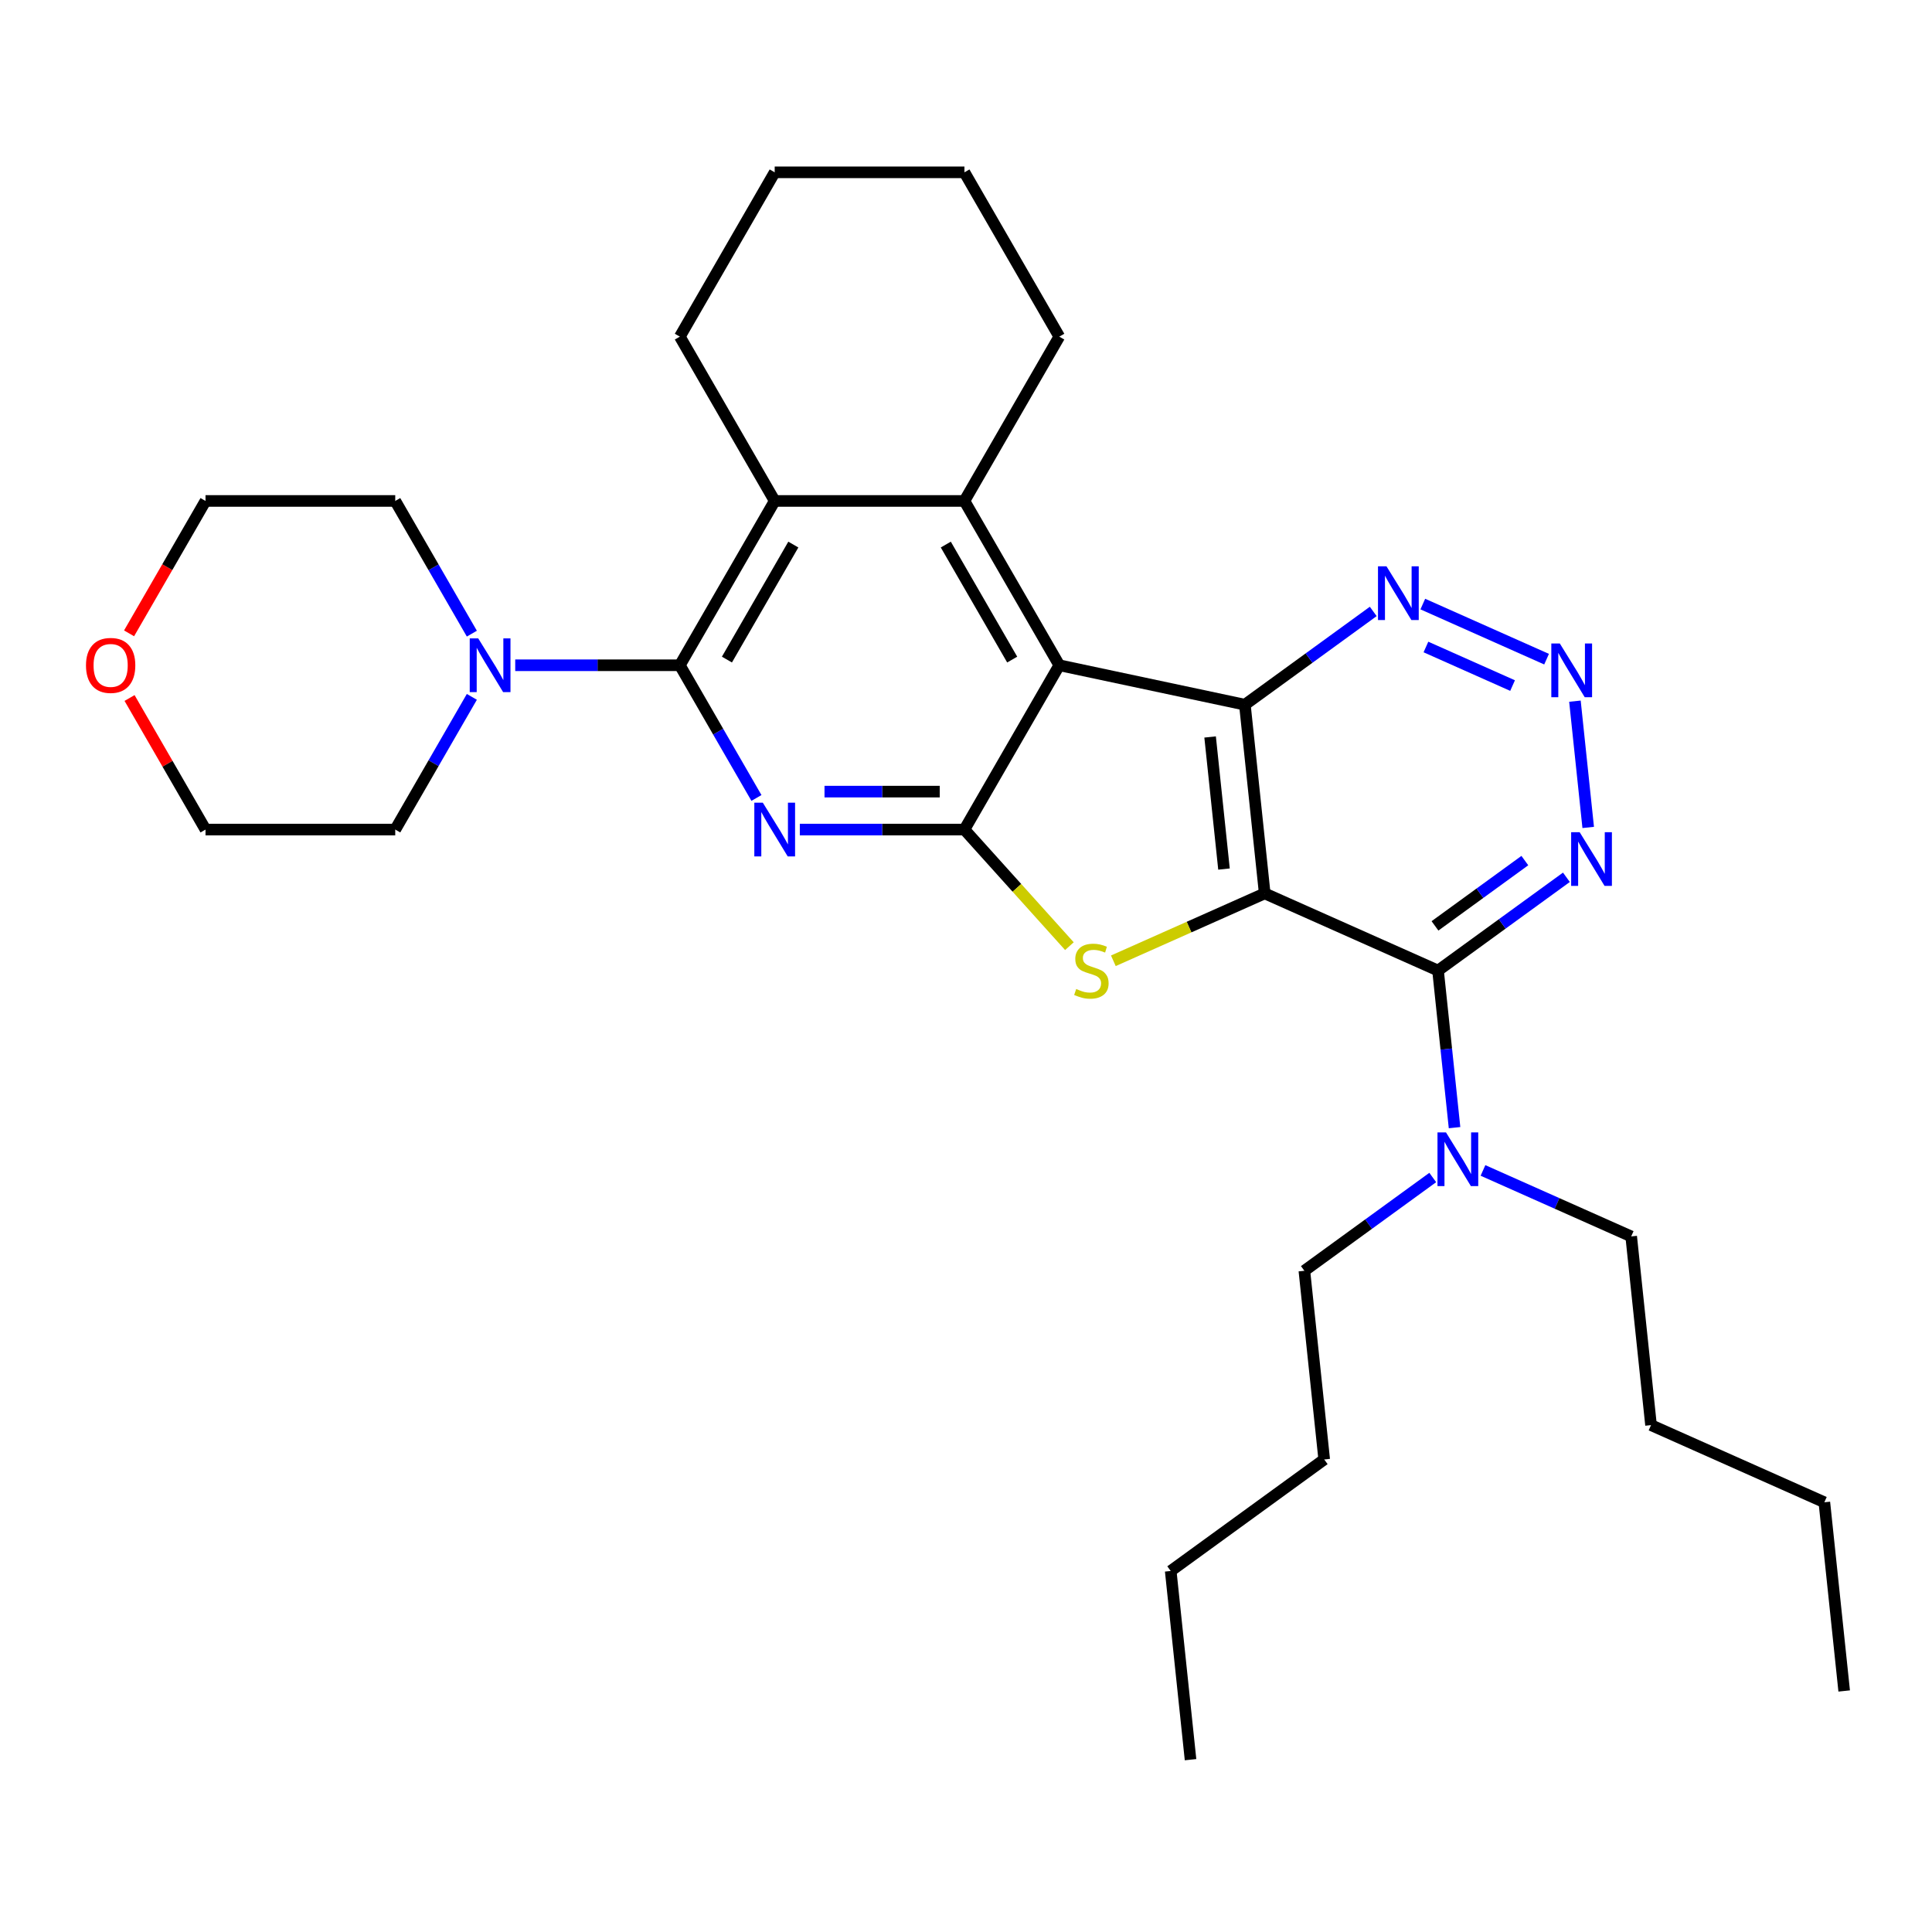 <?xml version='1.0' encoding='iso-8859-1'?>
<svg version='1.1' baseProfile='full'
              xmlns='http://www.w3.org/2000/svg'
                      xmlns:rdkit='http://www.rdkit.org/xml'
                      xmlns:xlink='http://www.w3.org/1999/xlink'
                  xml:space='preserve'
width='1000px' height='1000px' viewBox='0 0 1000 1000'>
<!-- END OF HEADER -->
<rect style='opacity:1.0;fill:#FFFFFF;stroke:none' width='1000' height='1000' x='0' y='0'> </rect>
<path class='bond-1' d='M 654.61,462.419 L 644.345,364.754' style='fill:none;fill-rule:evenodd;stroke:#000000;stroke-width:6px;stroke-linecap:butt;stroke-linejoin:miter;stroke-opacity:1' />
<path class='bond-1' d='M 633.538,449.823 L 626.352,381.457' style='fill:none;fill-rule:evenodd;stroke:#000000;stroke-width:6px;stroke-linecap:butt;stroke-linejoin:miter;stroke-opacity:1' />
<path class='bond-4' d='M 654.61,462.419 L 615.44,479.859' style='fill:none;fill-rule:evenodd;stroke:#000000;stroke-width:6px;stroke-linecap:butt;stroke-linejoin:miter;stroke-opacity:1' />
<path class='bond-4' d='M 615.44,479.859 L 576.269,497.299' style='fill:none;fill-rule:evenodd;stroke:#CCCC00;stroke-width:6px;stroke-linecap:butt;stroke-linejoin:miter;stroke-opacity:1' />
<path class='bond-6' d='M 654.61,462.419 L 744.324,502.362' style='fill:none;fill-rule:evenodd;stroke:#000000;stroke-width:6px;stroke-linecap:butt;stroke-linejoin:miter;stroke-opacity:1' />
<path class='bond-0' d='M 548.288,344.336 L 644.345,364.754' style='fill:none;fill-rule:evenodd;stroke:#000000;stroke-width:6px;stroke-linecap:butt;stroke-linejoin:miter;stroke-opacity:1' />
<path class='bond-7' d='M 548.288,344.336 L 499.186,259.29' style='fill:none;fill-rule:evenodd;stroke:#000000;stroke-width:6px;stroke-linecap:butt;stroke-linejoin:miter;stroke-opacity:1' />
<path class='bond-7' d='M 523.913,341.4 L 489.542,281.867' style='fill:none;fill-rule:evenodd;stroke:#000000;stroke-width:6px;stroke-linecap:butt;stroke-linejoin:miter;stroke-opacity:1' />
<path class='bond-31' d='M 548.288,344.336 L 499.186,429.383' style='fill:none;fill-rule:evenodd;stroke:#000000;stroke-width:6px;stroke-linecap:butt;stroke-linejoin:miter;stroke-opacity:1' />
<path class='bond-12' d='M 644.345,364.754 L 677.568,340.616' style='fill:none;fill-rule:evenodd;stroke:#000000;stroke-width:6px;stroke-linecap:butt;stroke-linejoin:miter;stroke-opacity:1' />
<path class='bond-12' d='M 677.568,340.616 L 710.791,316.478' style='fill:none;fill-rule:evenodd;stroke:#0000FF;stroke-width:6px;stroke-linecap:butt;stroke-linejoin:miter;stroke-opacity:1' />
<path class='bond-2' d='M 499.186,429.383 L 526.356,459.558' style='fill:none;fill-rule:evenodd;stroke:#000000;stroke-width:6px;stroke-linecap:butt;stroke-linejoin:miter;stroke-opacity:1' />
<path class='bond-2' d='M 526.356,459.558 L 553.525,489.732' style='fill:none;fill-rule:evenodd;stroke:#CCCC00;stroke-width:6px;stroke-linecap:butt;stroke-linejoin:miter;stroke-opacity:1' />
<path class='bond-3' d='M 499.186,429.383 L 456.586,429.383' style='fill:none;fill-rule:evenodd;stroke:#000000;stroke-width:6px;stroke-linecap:butt;stroke-linejoin:miter;stroke-opacity:1' />
<path class='bond-3' d='M 456.586,429.383 L 413.985,429.383' style='fill:none;fill-rule:evenodd;stroke:#0000FF;stroke-width:6px;stroke-linecap:butt;stroke-linejoin:miter;stroke-opacity:1' />
<path class='bond-3' d='M 486.406,409.742 L 456.586,409.742' style='fill:none;fill-rule:evenodd;stroke:#000000;stroke-width:6px;stroke-linecap:butt;stroke-linejoin:miter;stroke-opacity:1' />
<path class='bond-3' d='M 456.586,409.742 L 426.765,409.742' style='fill:none;fill-rule:evenodd;stroke:#0000FF;stroke-width:6px;stroke-linecap:butt;stroke-linejoin:miter;stroke-opacity:1' />
<path class='bond-5' d='M 391.537,413.022 L 371.709,378.679' style='fill:none;fill-rule:evenodd;stroke:#0000FF;stroke-width:6px;stroke-linecap:butt;stroke-linejoin:miter;stroke-opacity:1' />
<path class='bond-5' d='M 371.709,378.679 L 351.881,344.336' style='fill:none;fill-rule:evenodd;stroke:#000000;stroke-width:6px;stroke-linecap:butt;stroke-linejoin:miter;stroke-opacity:1' />
<path class='bond-11' d='M 351.881,344.336 L 309.28,344.336' style='fill:none;fill-rule:evenodd;stroke:#000000;stroke-width:6px;stroke-linecap:butt;stroke-linejoin:miter;stroke-opacity:1' />
<path class='bond-11' d='M 309.28,344.336 L 266.68,344.336' style='fill:none;fill-rule:evenodd;stroke:#0000FF;stroke-width:6px;stroke-linecap:butt;stroke-linejoin:miter;stroke-opacity:1' />
<path class='bond-33' d='M 351.881,344.336 L 400.983,259.29' style='fill:none;fill-rule:evenodd;stroke:#000000;stroke-width:6px;stroke-linecap:butt;stroke-linejoin:miter;stroke-opacity:1' />
<path class='bond-33' d='M 376.256,341.4 L 410.627,281.867' style='fill:none;fill-rule:evenodd;stroke:#000000;stroke-width:6px;stroke-linecap:butt;stroke-linejoin:miter;stroke-opacity:1' />
<path class='bond-9' d='M 744.324,502.362 L 777.547,478.224' style='fill:none;fill-rule:evenodd;stroke:#000000;stroke-width:6px;stroke-linecap:butt;stroke-linejoin:miter;stroke-opacity:1' />
<path class='bond-9' d='M 777.547,478.224 L 810.77,454.086' style='fill:none;fill-rule:evenodd;stroke:#0000FF;stroke-width:6px;stroke-linecap:butt;stroke-linejoin:miter;stroke-opacity:1' />
<path class='bond-9' d='M 742.746,479.231 L 766.002,462.335' style='fill:none;fill-rule:evenodd;stroke:#000000;stroke-width:6px;stroke-linecap:butt;stroke-linejoin:miter;stroke-opacity:1' />
<path class='bond-9' d='M 766.002,462.335 L 789.258,445.438' style='fill:none;fill-rule:evenodd;stroke:#0000FF;stroke-width:6px;stroke-linecap:butt;stroke-linejoin:miter;stroke-opacity:1' />
<path class='bond-13' d='M 744.324,502.362 L 748.596,543.015' style='fill:none;fill-rule:evenodd;stroke:#000000;stroke-width:6px;stroke-linecap:butt;stroke-linejoin:miter;stroke-opacity:1' />
<path class='bond-13' d='M 748.596,543.015 L 752.869,583.667' style='fill:none;fill-rule:evenodd;stroke:#0000FF;stroke-width:6px;stroke-linecap:butt;stroke-linejoin:miter;stroke-opacity:1' />
<path class='bond-8' d='M 499.186,259.29 L 400.983,259.29' style='fill:none;fill-rule:evenodd;stroke:#000000;stroke-width:6px;stroke-linecap:butt;stroke-linejoin:miter;stroke-opacity:1' />
<path class='bond-15' d='M 499.186,259.29 L 548.288,174.243' style='fill:none;fill-rule:evenodd;stroke:#000000;stroke-width:6px;stroke-linecap:butt;stroke-linejoin:miter;stroke-opacity:1' />
<path class='bond-16' d='M 400.983,259.29 L 351.881,174.243' style='fill:none;fill-rule:evenodd;stroke:#000000;stroke-width:6px;stroke-linecap:butt;stroke-linejoin:miter;stroke-opacity:1' />
<path class='bond-10' d='M 822.052,428.279 L 815.183,362.924' style='fill:none;fill-rule:evenodd;stroke:#0000FF;stroke-width:6px;stroke-linecap:butt;stroke-linejoin:miter;stroke-opacity:1' />
<path class='bond-32' d='M 800.505,341.185 L 736.44,312.662' style='fill:none;fill-rule:evenodd;stroke:#0000FF;stroke-width:6px;stroke-linecap:butt;stroke-linejoin:miter;stroke-opacity:1' />
<path class='bond-32' d='M 782.906,354.85 L 738.061,334.883' style='fill:none;fill-rule:evenodd;stroke:#0000FF;stroke-width:6px;stroke-linecap:butt;stroke-linejoin:miter;stroke-opacity:1' />
<path class='bond-17' d='M 244.232,360.697 L 224.404,395.04' style='fill:none;fill-rule:evenodd;stroke:#0000FF;stroke-width:6px;stroke-linecap:butt;stroke-linejoin:miter;stroke-opacity:1' />
<path class='bond-17' d='M 224.404,395.04 L 204.576,429.383' style='fill:none;fill-rule:evenodd;stroke:#000000;stroke-width:6px;stroke-linecap:butt;stroke-linejoin:miter;stroke-opacity:1' />
<path class='bond-18' d='M 244.232,327.976 L 224.404,293.633' style='fill:none;fill-rule:evenodd;stroke:#0000FF;stroke-width:6px;stroke-linecap:butt;stroke-linejoin:miter;stroke-opacity:1' />
<path class='bond-18' d='M 224.404,293.633 L 204.576,259.29' style='fill:none;fill-rule:evenodd;stroke:#000000;stroke-width:6px;stroke-linecap:butt;stroke-linejoin:miter;stroke-opacity:1' />
<path class='bond-19' d='M 767.591,605.817 L 805.946,622.894' style='fill:none;fill-rule:evenodd;stroke:#0000FF;stroke-width:6px;stroke-linecap:butt;stroke-linejoin:miter;stroke-opacity:1' />
<path class='bond-19' d='M 805.946,622.894 L 844.302,639.971' style='fill:none;fill-rule:evenodd;stroke:#000000;stroke-width:6px;stroke-linecap:butt;stroke-linejoin:miter;stroke-opacity:1' />
<path class='bond-20' d='M 741.587,609.474 L 708.364,633.612' style='fill:none;fill-rule:evenodd;stroke:#0000FF;stroke-width:6px;stroke-linecap:butt;stroke-linejoin:miter;stroke-opacity:1' />
<path class='bond-20' d='M 708.364,633.612 L 675.141,657.75' style='fill:none;fill-rule:evenodd;stroke:#000000;stroke-width:6px;stroke-linecap:butt;stroke-linejoin:miter;stroke-opacity:1' />
<path class='bond-14' d='M 66.807,327.818 L 86.59,293.554' style='fill:none;fill-rule:evenodd;stroke:#FF0000;stroke-width:6px;stroke-linecap:butt;stroke-linejoin:miter;stroke-opacity:1' />
<path class='bond-14' d='M 86.59,293.554 L 106.372,259.29' style='fill:none;fill-rule:evenodd;stroke:#000000;stroke-width:6px;stroke-linecap:butt;stroke-linejoin:miter;stroke-opacity:1' />
<path class='bond-35' d='M 67.057,361.286 L 86.715,395.335' style='fill:none;fill-rule:evenodd;stroke:#FF0000;stroke-width:6px;stroke-linecap:butt;stroke-linejoin:miter;stroke-opacity:1' />
<path class='bond-35' d='M 86.715,395.335 L 106.372,429.383' style='fill:none;fill-rule:evenodd;stroke:#000000;stroke-width:6px;stroke-linecap:butt;stroke-linejoin:miter;stroke-opacity:1' />
<path class='bond-27' d='M 548.288,174.243 L 499.186,89.196' style='fill:none;fill-rule:evenodd;stroke:#000000;stroke-width:6px;stroke-linecap:butt;stroke-linejoin:miter;stroke-opacity:1' />
<path class='bond-34' d='M 351.881,174.243 L 400.983,89.196' style='fill:none;fill-rule:evenodd;stroke:#000000;stroke-width:6px;stroke-linecap:butt;stroke-linejoin:miter;stroke-opacity:1' />
<path class='bond-22' d='M 204.576,429.383 L 106.372,429.383' style='fill:none;fill-rule:evenodd;stroke:#000000;stroke-width:6px;stroke-linecap:butt;stroke-linejoin:miter;stroke-opacity:1' />
<path class='bond-21' d='M 204.576,259.29 L 106.372,259.29' style='fill:none;fill-rule:evenodd;stroke:#000000;stroke-width:6px;stroke-linecap:butt;stroke-linejoin:miter;stroke-opacity:1' />
<path class='bond-24' d='M 844.302,639.971 L 854.567,737.636' style='fill:none;fill-rule:evenodd;stroke:#000000;stroke-width:6px;stroke-linecap:butt;stroke-linejoin:miter;stroke-opacity:1' />
<path class='bond-23' d='M 675.141,657.75 L 685.406,755.416' style='fill:none;fill-rule:evenodd;stroke:#000000;stroke-width:6px;stroke-linecap:butt;stroke-linejoin:miter;stroke-opacity:1' />
<path class='bond-25' d='M 685.406,755.416 L 605.957,813.138' style='fill:none;fill-rule:evenodd;stroke:#000000;stroke-width:6px;stroke-linecap:butt;stroke-linejoin:miter;stroke-opacity:1' />
<path class='bond-26' d='M 854.567,737.636 L 944.28,777.579' style='fill:none;fill-rule:evenodd;stroke:#000000;stroke-width:6px;stroke-linecap:butt;stroke-linejoin:miter;stroke-opacity:1' />
<path class='bond-29' d='M 605.957,813.138 L 616.222,910.804' style='fill:none;fill-rule:evenodd;stroke:#000000;stroke-width:6px;stroke-linecap:butt;stroke-linejoin:miter;stroke-opacity:1' />
<path class='bond-30' d='M 944.28,777.579 L 954.545,875.245' style='fill:none;fill-rule:evenodd;stroke:#000000;stroke-width:6px;stroke-linecap:butt;stroke-linejoin:miter;stroke-opacity:1' />
<path class='bond-28' d='M 499.186,89.196 L 400.983,89.196' style='fill:none;fill-rule:evenodd;stroke:#000000;stroke-width:6px;stroke-linecap:butt;stroke-linejoin:miter;stroke-opacity:1' />
<path  class='atom-4' d='M 394.835 415.477
L 403.949 430.208
Q 404.852 431.661, 406.305 434.293
Q 407.759 436.925, 407.837 437.082
L 407.837 415.477
L 411.53 415.477
L 411.53 443.289
L 407.72 443.289
L 397.938 427.183
Q 396.799 425.298, 395.582 423.137
Q 394.403 420.977, 394.05 420.309
L 394.05 443.289
L 390.436 443.289
L 390.436 415.477
L 394.835 415.477
' fill='#0000FF'/>
<path  class='atom-5' d='M 557.041 511.908
Q 557.355 512.026, 558.651 512.575
Q 559.948 513.125, 561.362 513.479
Q 562.815 513.793, 564.229 513.793
Q 566.861 513.793, 568.393 512.536
Q 569.925 511.24, 569.925 509.001
Q 569.925 507.469, 569.139 506.526
Q 568.393 505.583, 567.215 505.073
Q 566.036 504.562, 564.072 503.973
Q 561.597 503.226, 560.105 502.519
Q 558.651 501.812, 557.591 500.32
Q 556.569 498.827, 556.569 496.313
Q 556.569 492.817, 558.926 490.656
Q 561.323 488.496, 566.036 488.496
Q 569.257 488.496, 572.911 490.028
L 572.007 493.053
Q 568.668 491.678, 566.154 491.678
Q 563.444 491.678, 561.951 492.817
Q 560.458 493.917, 560.498 495.842
Q 560.498 497.334, 561.244 498.238
Q 562.03 499.141, 563.129 499.652
Q 564.269 500.163, 566.154 500.752
Q 568.668 501.537, 570.161 502.323
Q 571.654 503.109, 572.714 504.719
Q 573.814 506.29, 573.814 509.001
Q 573.814 512.85, 571.221 514.932
Q 568.668 516.975, 564.386 516.975
Q 561.912 516.975, 560.026 516.425
Q 558.18 515.914, 555.98 515.011
L 557.041 511.908
' fill='#CCCC00'/>
<path  class='atom-10' d='M 817.624 430.734
L 826.738 445.465
Q 827.641 446.918, 829.095 449.55
Q 830.548 452.182, 830.627 452.339
L 830.627 430.734
L 834.319 430.734
L 834.319 458.545
L 830.509 458.545
L 820.728 442.44
Q 819.588 440.555, 818.371 438.394
Q 817.192 436.234, 816.839 435.566
L 816.839 458.545
L 813.225 458.545
L 813.225 430.734
L 817.624 430.734
' fill='#0000FF'/>
<path  class='atom-11' d='M 807.359 333.069
L 816.473 347.799
Q 817.376 349.253, 818.83 351.884
Q 820.283 354.516, 820.361 354.673
L 820.361 333.069
L 824.054 333.069
L 824.054 360.88
L 820.244 360.88
L 810.463 344.775
Q 809.323 342.889, 808.106 340.729
Q 806.927 338.568, 806.574 337.9
L 806.574 360.88
L 802.96 360.88
L 802.96 333.069
L 807.359 333.069
' fill='#0000FF'/>
<path  class='atom-12' d='M 247.53 330.431
L 256.643 345.161
Q 257.547 346.615, 259 349.246
Q 260.454 351.878, 260.532 352.035
L 260.532 330.431
L 264.225 330.431
L 264.225 358.242
L 260.414 358.242
L 250.633 342.137
Q 249.494 340.251, 248.276 338.091
Q 247.098 335.93, 246.744 335.262
L 246.744 358.242
L 243.131 358.242
L 243.131 330.431
L 247.53 330.431
' fill='#0000FF'/>
<path  class='atom-13' d='M 717.646 293.126
L 726.759 307.856
Q 727.663 309.31, 729.116 311.942
Q 730.57 314.573, 730.648 314.731
L 730.648 293.126
L 734.341 293.126
L 734.341 320.937
L 730.53 320.937
L 720.749 304.832
Q 719.61 302.946, 718.392 300.786
Q 717.214 298.625, 716.86 297.957
L 716.86 320.937
L 713.247 320.937
L 713.247 293.126
L 717.646 293.126
' fill='#0000FF'/>
<path  class='atom-14' d='M 748.441 586.122
L 757.554 600.853
Q 758.458 602.306, 759.911 604.938
Q 761.365 607.57, 761.443 607.727
L 761.443 586.122
L 765.136 586.122
L 765.136 613.933
L 761.326 613.933
L 751.544 597.828
Q 750.405 595.942, 749.188 593.782
Q 748.009 591.622, 747.656 590.954
L 747.656 613.933
L 744.042 613.933
L 744.042 586.122
L 748.441 586.122
' fill='#0000FF'/>
<path  class='atom-15' d='M 44.504 344.415
Q 44.504 337.737, 47.804 334.005
Q 51.104 330.274, 57.271 330.274
Q 63.438 330.274, 66.738 334.005
Q 70.037 337.737, 70.037 344.415
Q 70.037 351.171, 66.698 355.021
Q 63.359 358.831, 57.271 358.831
Q 51.143 358.831, 47.804 355.021
Q 44.504 351.211, 44.504 344.415
M 57.271 355.689
Q 61.513 355.689, 63.791 352.86
Q 66.109 349.993, 66.109 344.415
Q 66.109 338.955, 63.791 336.205
Q 61.513 333.416, 57.271 333.416
Q 53.028 333.416, 50.711 336.166
Q 48.432 338.915, 48.432 344.415
Q 48.432 350.032, 50.711 352.86
Q 53.028 355.689, 57.271 355.689
' fill='#FF0000'/>
</svg>
